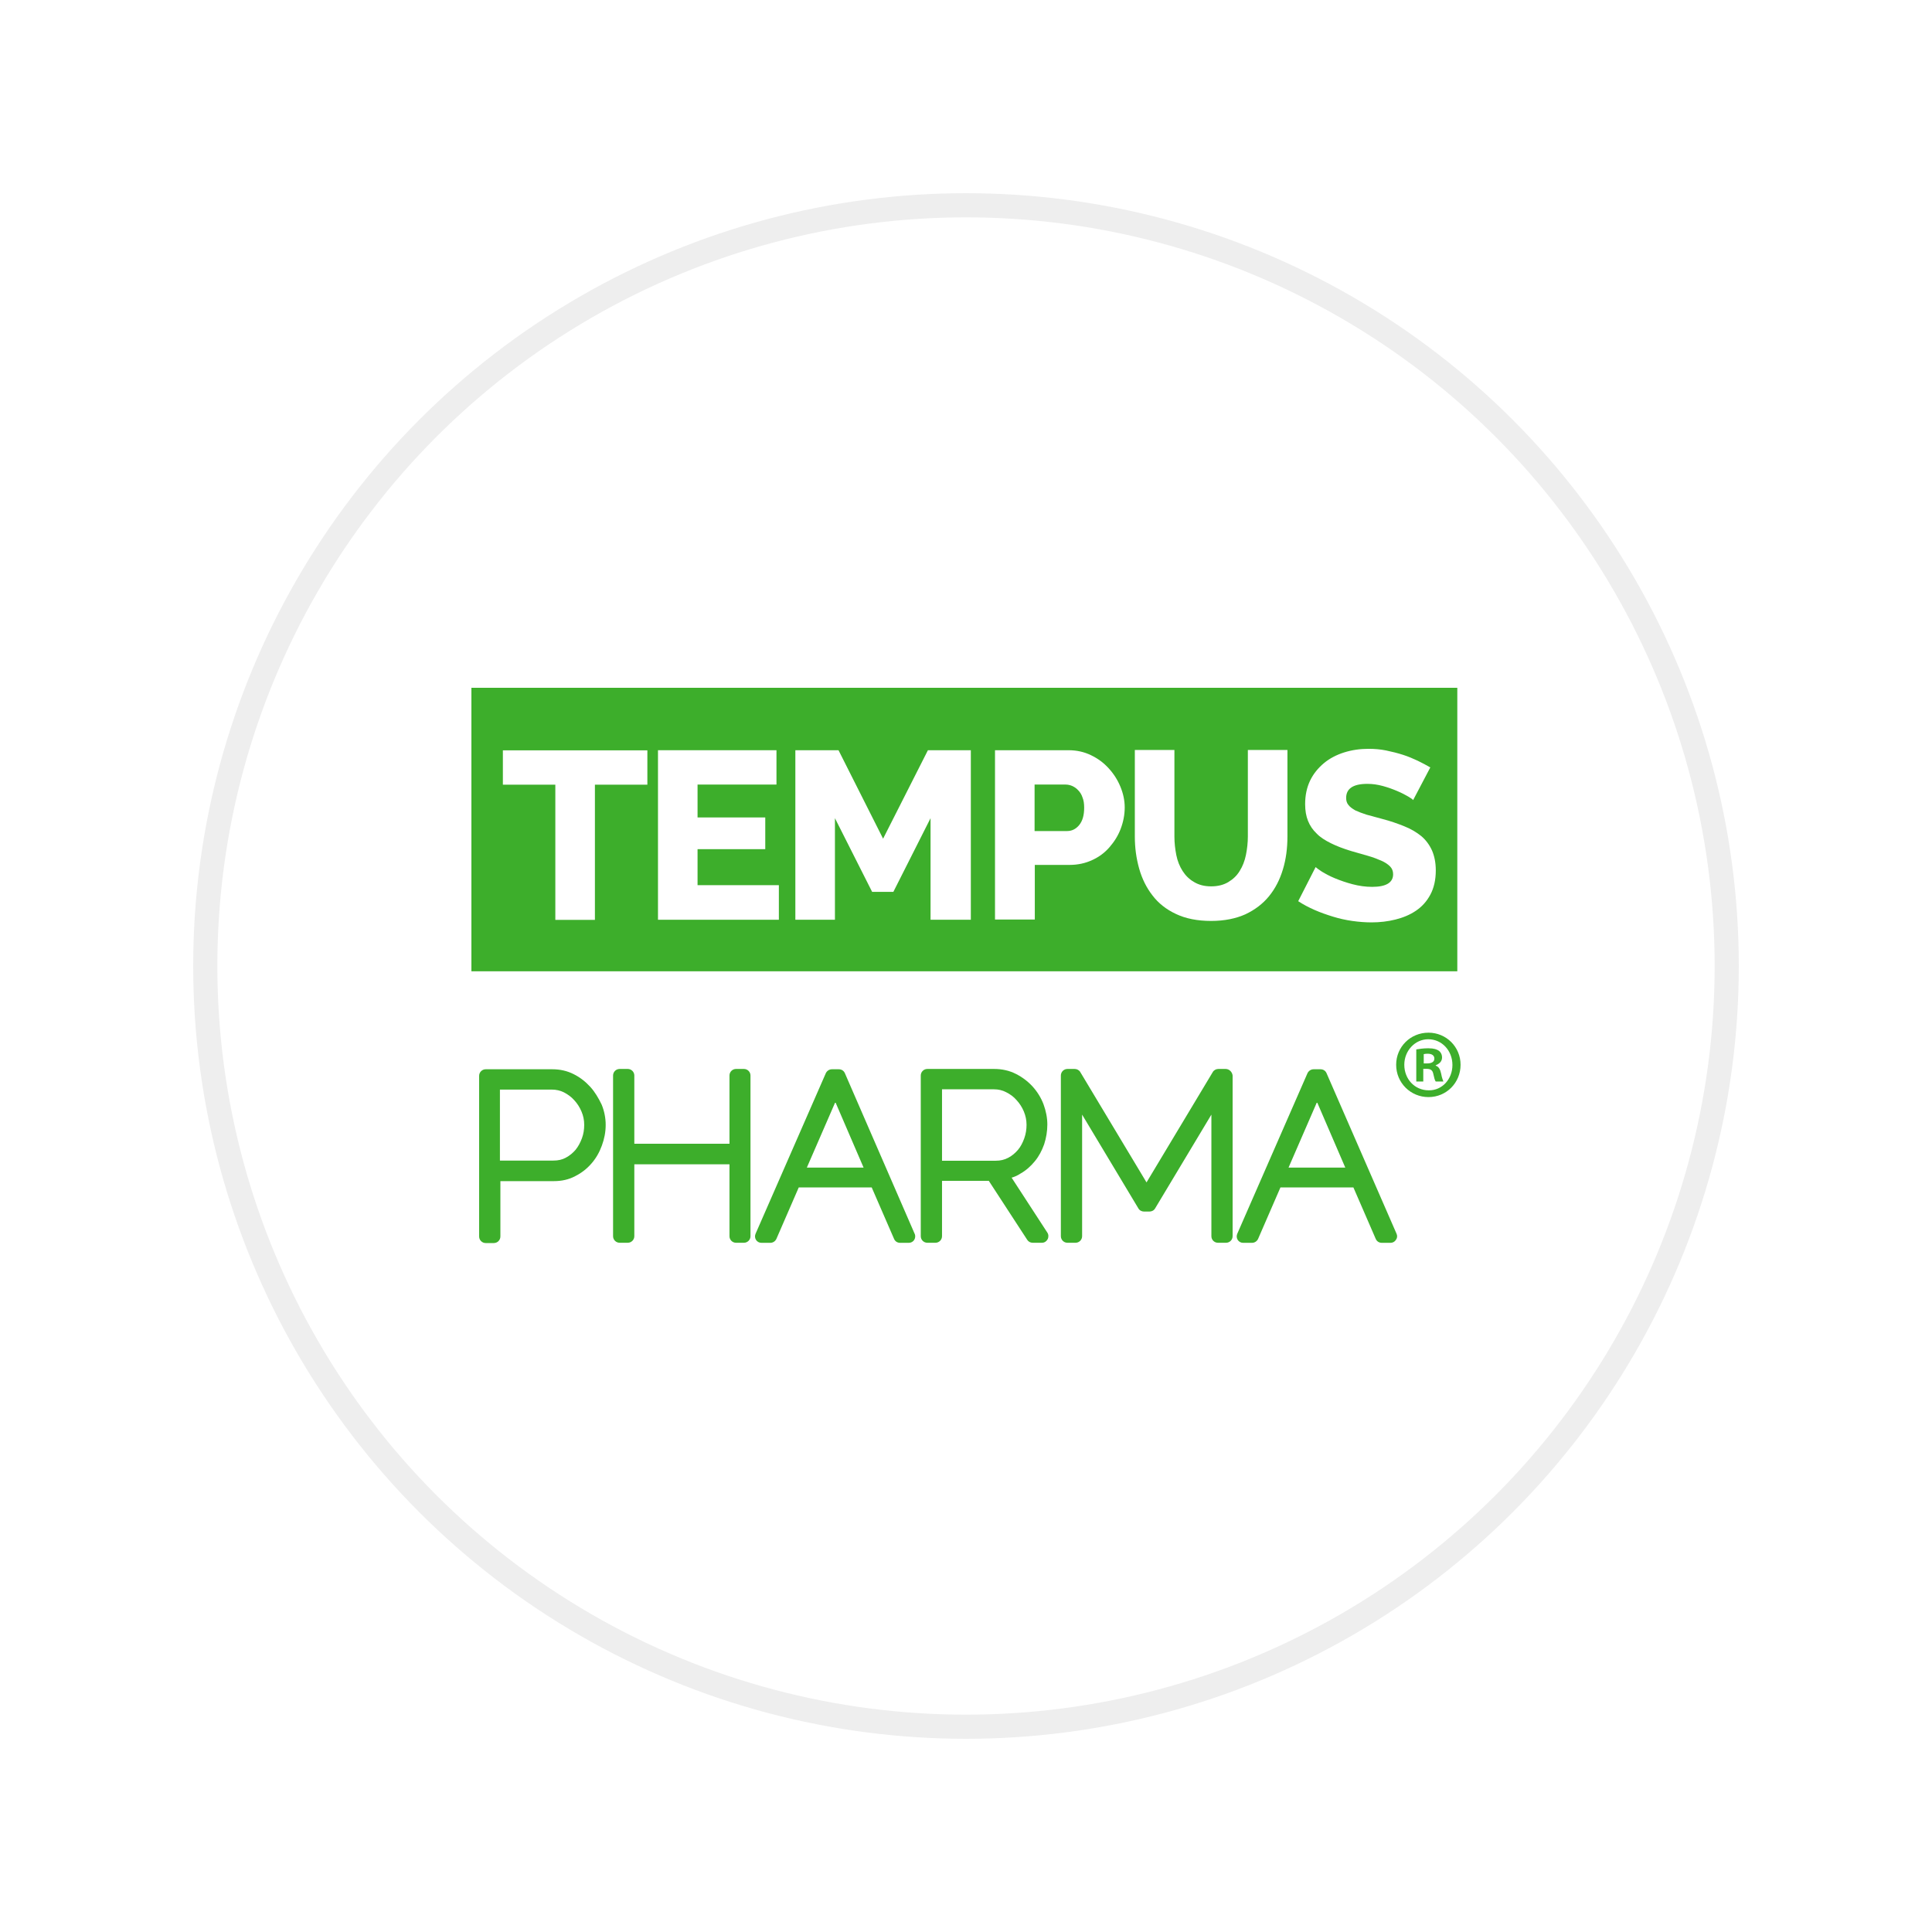 <svg width="80" height="80" viewBox="0 0 80 80" fill="none" xmlns="http://www.w3.org/2000/svg">
<g filter="url(#filter0_d_130_7752)">
<circle cx="40" cy="36" r="31.5" fill="white" stroke="#EEEEEE"/>
<path d="M24.444 41.006C24.247 40.791 24.023 40.613 23.761 40.482C23.489 40.342 23.19 40.276 22.872 40.276H20.111C19.962 40.276 19.84 40.398 19.84 40.547V47.201C19.84 47.351 19.962 47.472 20.111 47.472H20.448C20.598 47.472 20.72 47.351 20.72 47.201V44.908H22.937C23.256 44.908 23.555 44.843 23.817 44.702C24.079 44.571 24.304 44.394 24.491 44.178C24.678 43.963 24.818 43.72 24.921 43.439C25.024 43.158 25.08 42.878 25.08 42.578C25.08 42.297 25.024 42.007 24.912 41.736C24.781 41.465 24.631 41.212 24.444 41.006ZM20.701 44.057V41.118H22.853C23.031 41.118 23.199 41.156 23.349 41.231C23.508 41.315 23.658 41.418 23.779 41.558C23.901 41.689 24.004 41.848 24.079 42.026C24.154 42.204 24.191 42.382 24.191 42.578C24.191 42.765 24.163 42.953 24.098 43.13C24.032 43.308 23.948 43.467 23.836 43.608C23.723 43.739 23.592 43.851 23.433 43.935C23.284 44.019 23.115 44.057 22.909 44.057H20.701Z" fill="#3DAE2B"/>
<path d="M30.805 40.263H30.477C30.327 40.263 30.206 40.385 30.206 40.535V43.361H26.266V40.535C26.266 40.385 26.144 40.263 25.994 40.263H25.658C25.508 40.263 25.386 40.385 25.386 40.535V47.188C25.386 47.338 25.508 47.46 25.658 47.46H25.994C26.144 47.46 26.266 47.338 26.266 47.188V44.212H30.206V47.188C30.206 47.338 30.327 47.46 30.477 47.46H30.805C30.954 47.46 31.076 47.338 31.076 47.188V40.535C31.076 40.385 30.954 40.263 30.805 40.263Z" fill="#3DAE2B"/>
<path d="M34.983 40.435C34.936 40.332 34.842 40.276 34.73 40.276H34.449C34.337 40.276 34.243 40.342 34.197 40.435L31.286 47.089C31.249 47.173 31.258 47.267 31.305 47.341C31.352 47.416 31.436 47.463 31.53 47.463H31.895C32.007 47.463 32.1 47.398 32.147 47.304L33.074 45.17H36.096L37.023 47.304C37.069 47.407 37.163 47.463 37.275 47.463H37.631C37.725 47.463 37.809 47.416 37.856 47.341C37.902 47.267 37.912 47.164 37.874 47.089L34.983 40.435ZM33.41 44.347L34.59 41.633L35.759 44.347H33.41Z" fill="#3DAE2B"/>
<path d="M41.889 44.765C42.02 44.727 42.142 44.671 42.254 44.596C42.488 44.465 42.685 44.287 42.853 44.081C43.022 43.876 43.143 43.642 43.237 43.38C43.321 43.118 43.368 42.846 43.368 42.566C43.368 42.285 43.312 42.004 43.209 41.723C43.106 41.452 42.947 41.199 42.76 40.993C42.563 40.778 42.329 40.6 42.067 40.469C41.796 40.329 41.487 40.263 41.169 40.263H38.399C38.249 40.263 38.127 40.385 38.127 40.535V47.188C38.127 47.338 38.249 47.46 38.399 47.46H38.736C38.885 47.46 39.007 47.338 39.007 47.188V44.896H40.944L42.535 47.338C42.582 47.413 42.666 47.46 42.76 47.46H43.143C43.246 47.46 43.331 47.404 43.377 47.319C43.424 47.235 43.424 47.123 43.368 47.039L41.889 44.765ZM38.998 41.106H41.159C41.337 41.106 41.506 41.143 41.665 41.227C41.833 41.312 41.974 41.414 42.095 41.555C42.217 41.686 42.32 41.845 42.395 42.023C42.469 42.2 42.507 42.388 42.507 42.575C42.507 42.762 42.479 42.949 42.413 43.136C42.348 43.314 42.264 43.483 42.151 43.614C42.039 43.745 41.908 43.857 41.749 43.941C41.59 44.025 41.421 44.063 41.234 44.063H39.007V41.106H38.998Z" fill="#3DAE2B"/>
<path d="M50.75 40.263H50.451C50.357 40.263 50.264 40.31 50.217 40.394L47.475 44.961L44.733 40.394C44.686 40.31 44.593 40.263 44.499 40.263H44.2C44.05 40.263 43.928 40.385 43.928 40.535V47.188C43.928 47.338 44.05 47.46 44.2 47.46H44.536C44.686 47.46 44.808 47.338 44.808 47.188V42.154L47.138 46.037C47.185 46.121 47.278 46.168 47.372 46.168H47.596C47.69 46.168 47.784 46.121 47.831 46.037L50.161 42.154V47.188C50.161 47.338 50.282 47.46 50.432 47.46H50.769C50.919 47.46 51.04 47.338 51.04 47.188V40.535C51.022 40.385 50.9 40.263 50.75 40.263Z" fill="#3DAE2B"/>
<path d="M57.829 47.089L54.928 40.435C54.882 40.332 54.788 40.276 54.676 40.276H54.395C54.283 40.276 54.189 40.342 54.142 40.435L51.232 47.089C51.195 47.173 51.204 47.267 51.251 47.341C51.298 47.416 51.382 47.463 51.475 47.463H51.84C51.953 47.463 52.046 47.398 52.093 47.304L53.02 45.17H56.042L56.968 47.304C57.015 47.407 57.109 47.463 57.221 47.463H57.577C57.67 47.463 57.755 47.416 57.801 47.341C57.858 47.267 57.867 47.173 57.829 47.089ZM53.356 44.347L54.535 41.633L55.705 44.347H53.356Z" fill="#3DAE2B"/>
<path d="M58.954 40.034H59.094C59.263 40.034 59.394 39.978 59.394 39.837C59.394 39.716 59.309 39.632 59.113 39.632C59.038 39.632 58.982 39.641 58.954 39.65V40.034ZM58.944 40.783H58.645V39.454C58.767 39.435 58.926 39.407 59.141 39.407C59.384 39.407 59.496 39.454 59.581 39.51C59.656 39.566 59.712 39.66 59.712 39.791C59.712 39.95 59.599 40.053 59.45 40.109V40.127C59.571 40.165 59.637 40.277 59.674 40.455C59.712 40.661 59.749 40.726 59.768 40.783H59.45C59.412 40.736 59.384 40.623 59.347 40.455C59.319 40.324 59.244 40.258 59.075 40.258H58.935V40.783H58.944ZM58.149 40.09C58.149 40.68 58.579 41.148 59.16 41.148C59.721 41.157 60.142 40.68 60.142 40.099C60.142 39.51 59.712 39.033 59.141 39.033C58.589 39.033 58.149 39.51 58.149 40.09ZM60.479 40.09C60.479 40.829 59.899 41.428 59.15 41.428C58.411 41.428 57.812 40.839 57.812 40.09C57.812 39.351 58.402 38.761 59.15 38.761C59.889 38.761 60.479 39.351 60.479 40.09Z" fill="#3DAE2B"/>
<path d="M60.344 24.48H19.52V36.219H60.344V24.48Z" fill="#3DAE2B"/>
<path d="M26.796 28.492H24.634V34.09H22.995V28.492H20.823V27.07H26.806V28.492H26.796Z" fill="white"/>
<path d="M32.251 32.663V34.085H27.246V27.065H32.152V28.487H28.884V29.849H31.688V31.162H28.884V32.653H32.251V32.663Z" fill="white"/>
<path d="M38.532 34.085V29.879L36.992 32.93H36.113L34.573 29.879V34.085H32.934V27.065H34.721L36.567 30.728L38.423 27.065H40.2V34.085H38.532V34.085Z" fill="white"/>
<path d="M41.201 34.085V27.065H44.242C44.587 27.065 44.893 27.134 45.179 27.273C45.466 27.411 45.703 27.588 45.91 27.816C46.117 28.043 46.275 28.289 46.394 28.576C46.512 28.862 46.572 29.148 46.572 29.435C46.572 29.741 46.512 30.037 46.404 30.323C46.295 30.61 46.137 30.856 45.94 31.083C45.742 31.311 45.505 31.488 45.219 31.616C44.943 31.745 44.627 31.814 44.291 31.814H42.849V34.075H41.201V34.085ZM42.84 30.412H44.182C44.38 30.412 44.547 30.333 44.686 30.165C44.824 29.997 44.893 29.76 44.893 29.445C44.893 29.277 44.873 29.139 44.824 29.02C44.785 28.901 44.725 28.803 44.646 28.724C44.577 28.645 44.488 28.586 44.4 28.546C44.311 28.507 44.212 28.487 44.123 28.487H42.84V30.412Z" fill="white"/>
<path d="M50.151 32.702C50.427 32.702 50.664 32.643 50.861 32.525C51.059 32.406 51.217 32.258 51.335 32.061C51.454 31.873 51.542 31.646 51.592 31.399C51.641 31.152 51.671 30.896 51.671 30.639V27.055H53.31V30.639C53.31 31.123 53.251 31.577 53.122 32.001C52.994 32.426 52.806 32.791 52.55 33.107C52.293 33.423 51.967 33.67 51.572 33.858C51.177 34.035 50.703 34.134 50.151 34.134C49.578 34.134 49.094 34.035 48.699 33.848C48.294 33.66 47.969 33.403 47.722 33.078C47.475 32.762 47.287 32.386 47.169 31.962C47.05 31.537 46.991 31.103 46.991 30.639V27.055H48.63V30.639C48.63 30.905 48.66 31.162 48.709 31.409C48.758 31.656 48.847 31.873 48.966 32.061C49.084 32.248 49.242 32.406 49.43 32.515C49.637 32.643 49.874 32.702 50.151 32.702Z" fill="white"/>
<path d="M58.515 29.13C58.495 29.1 58.426 29.05 58.308 28.981C58.189 28.912 58.041 28.833 57.853 28.754C57.666 28.675 57.478 28.606 57.261 28.547C57.044 28.488 56.837 28.458 56.619 28.458C56.027 28.458 55.741 28.656 55.741 29.041C55.741 29.159 55.77 29.258 55.84 29.337C55.899 29.416 55.998 29.485 56.116 29.554C56.244 29.613 56.392 29.672 56.58 29.732C56.767 29.781 56.985 29.84 57.232 29.909C57.577 29.998 57.883 30.107 58.15 30.215C58.426 30.324 58.653 30.462 58.851 30.62C59.038 30.778 59.186 30.976 59.295 31.213C59.394 31.44 59.453 31.716 59.453 32.042C59.453 32.437 59.374 32.773 59.226 33.049C59.078 33.325 58.88 33.543 58.633 33.71C58.387 33.878 58.1 33.997 57.784 34.076C57.468 34.155 57.133 34.194 56.797 34.194C56.541 34.194 56.274 34.174 55.998 34.135C55.721 34.096 55.455 34.036 55.198 33.957C54.941 33.878 54.684 33.789 54.438 33.681C54.191 33.572 53.964 33.454 53.756 33.316L54.477 31.904C54.507 31.933 54.596 32.002 54.734 32.091C54.882 32.18 55.06 32.279 55.277 32.368C55.494 32.457 55.741 32.545 56.007 32.614C56.274 32.684 56.541 32.723 56.817 32.723C57.399 32.723 57.686 32.545 57.686 32.2C57.686 32.072 57.646 31.963 57.557 31.874C57.468 31.785 57.35 31.706 57.192 31.637C57.034 31.568 56.856 31.499 56.649 31.44C56.442 31.38 56.205 31.311 55.958 31.242C55.632 31.143 55.346 31.035 55.109 30.916C54.872 30.798 54.665 30.67 54.517 30.512C54.359 30.364 54.24 30.186 54.161 29.988C54.082 29.791 54.043 29.564 54.043 29.297C54.043 28.932 54.112 28.606 54.25 28.32C54.388 28.034 54.586 27.797 54.823 27.599C55.059 27.402 55.346 27.254 55.662 27.155C55.978 27.056 56.313 27.007 56.669 27.007C56.916 27.007 57.162 27.027 57.399 27.076C57.636 27.125 57.873 27.184 58.09 27.254C58.308 27.323 58.515 27.412 58.703 27.5C58.89 27.589 59.068 27.688 59.226 27.777L58.515 29.13Z" fill="white"/>
</g>
<defs>
<filter id="filter0_d_130_7752" x="0" y="0" width="80" height="80" filterUnits="userSpaceOnUse" color-interpolation-filters="sRGB">
<feFlood flood-opacity="0" result="BackgroundImageFix"/>
<feColorMatrix in="SourceAlpha" type="matrix" values="0 0 0 0 0 0 0 0 0 0 0 0 0 0 0 0 0 0 127 0" result="hardAlpha"/>
<feOffset dy="4"/>
<feGaussianBlur stdDeviation="4"/>
<feComposite in2="hardAlpha" operator="out"/>
<feColorMatrix type="matrix" values="0 0 0 0 0 0 0 0 0 0 0 0 0 0 0 0 0 0 0.1 0"/>
<feBlend mode="normal" in2="BackgroundImageFix" result="effect1_dropShadow_130_7752"/>
<feBlend mode="normal" in="SourceGraphic" in2="effect1_dropShadow_130_7752" result="shape"/>
</filter>
</defs>
</svg>
